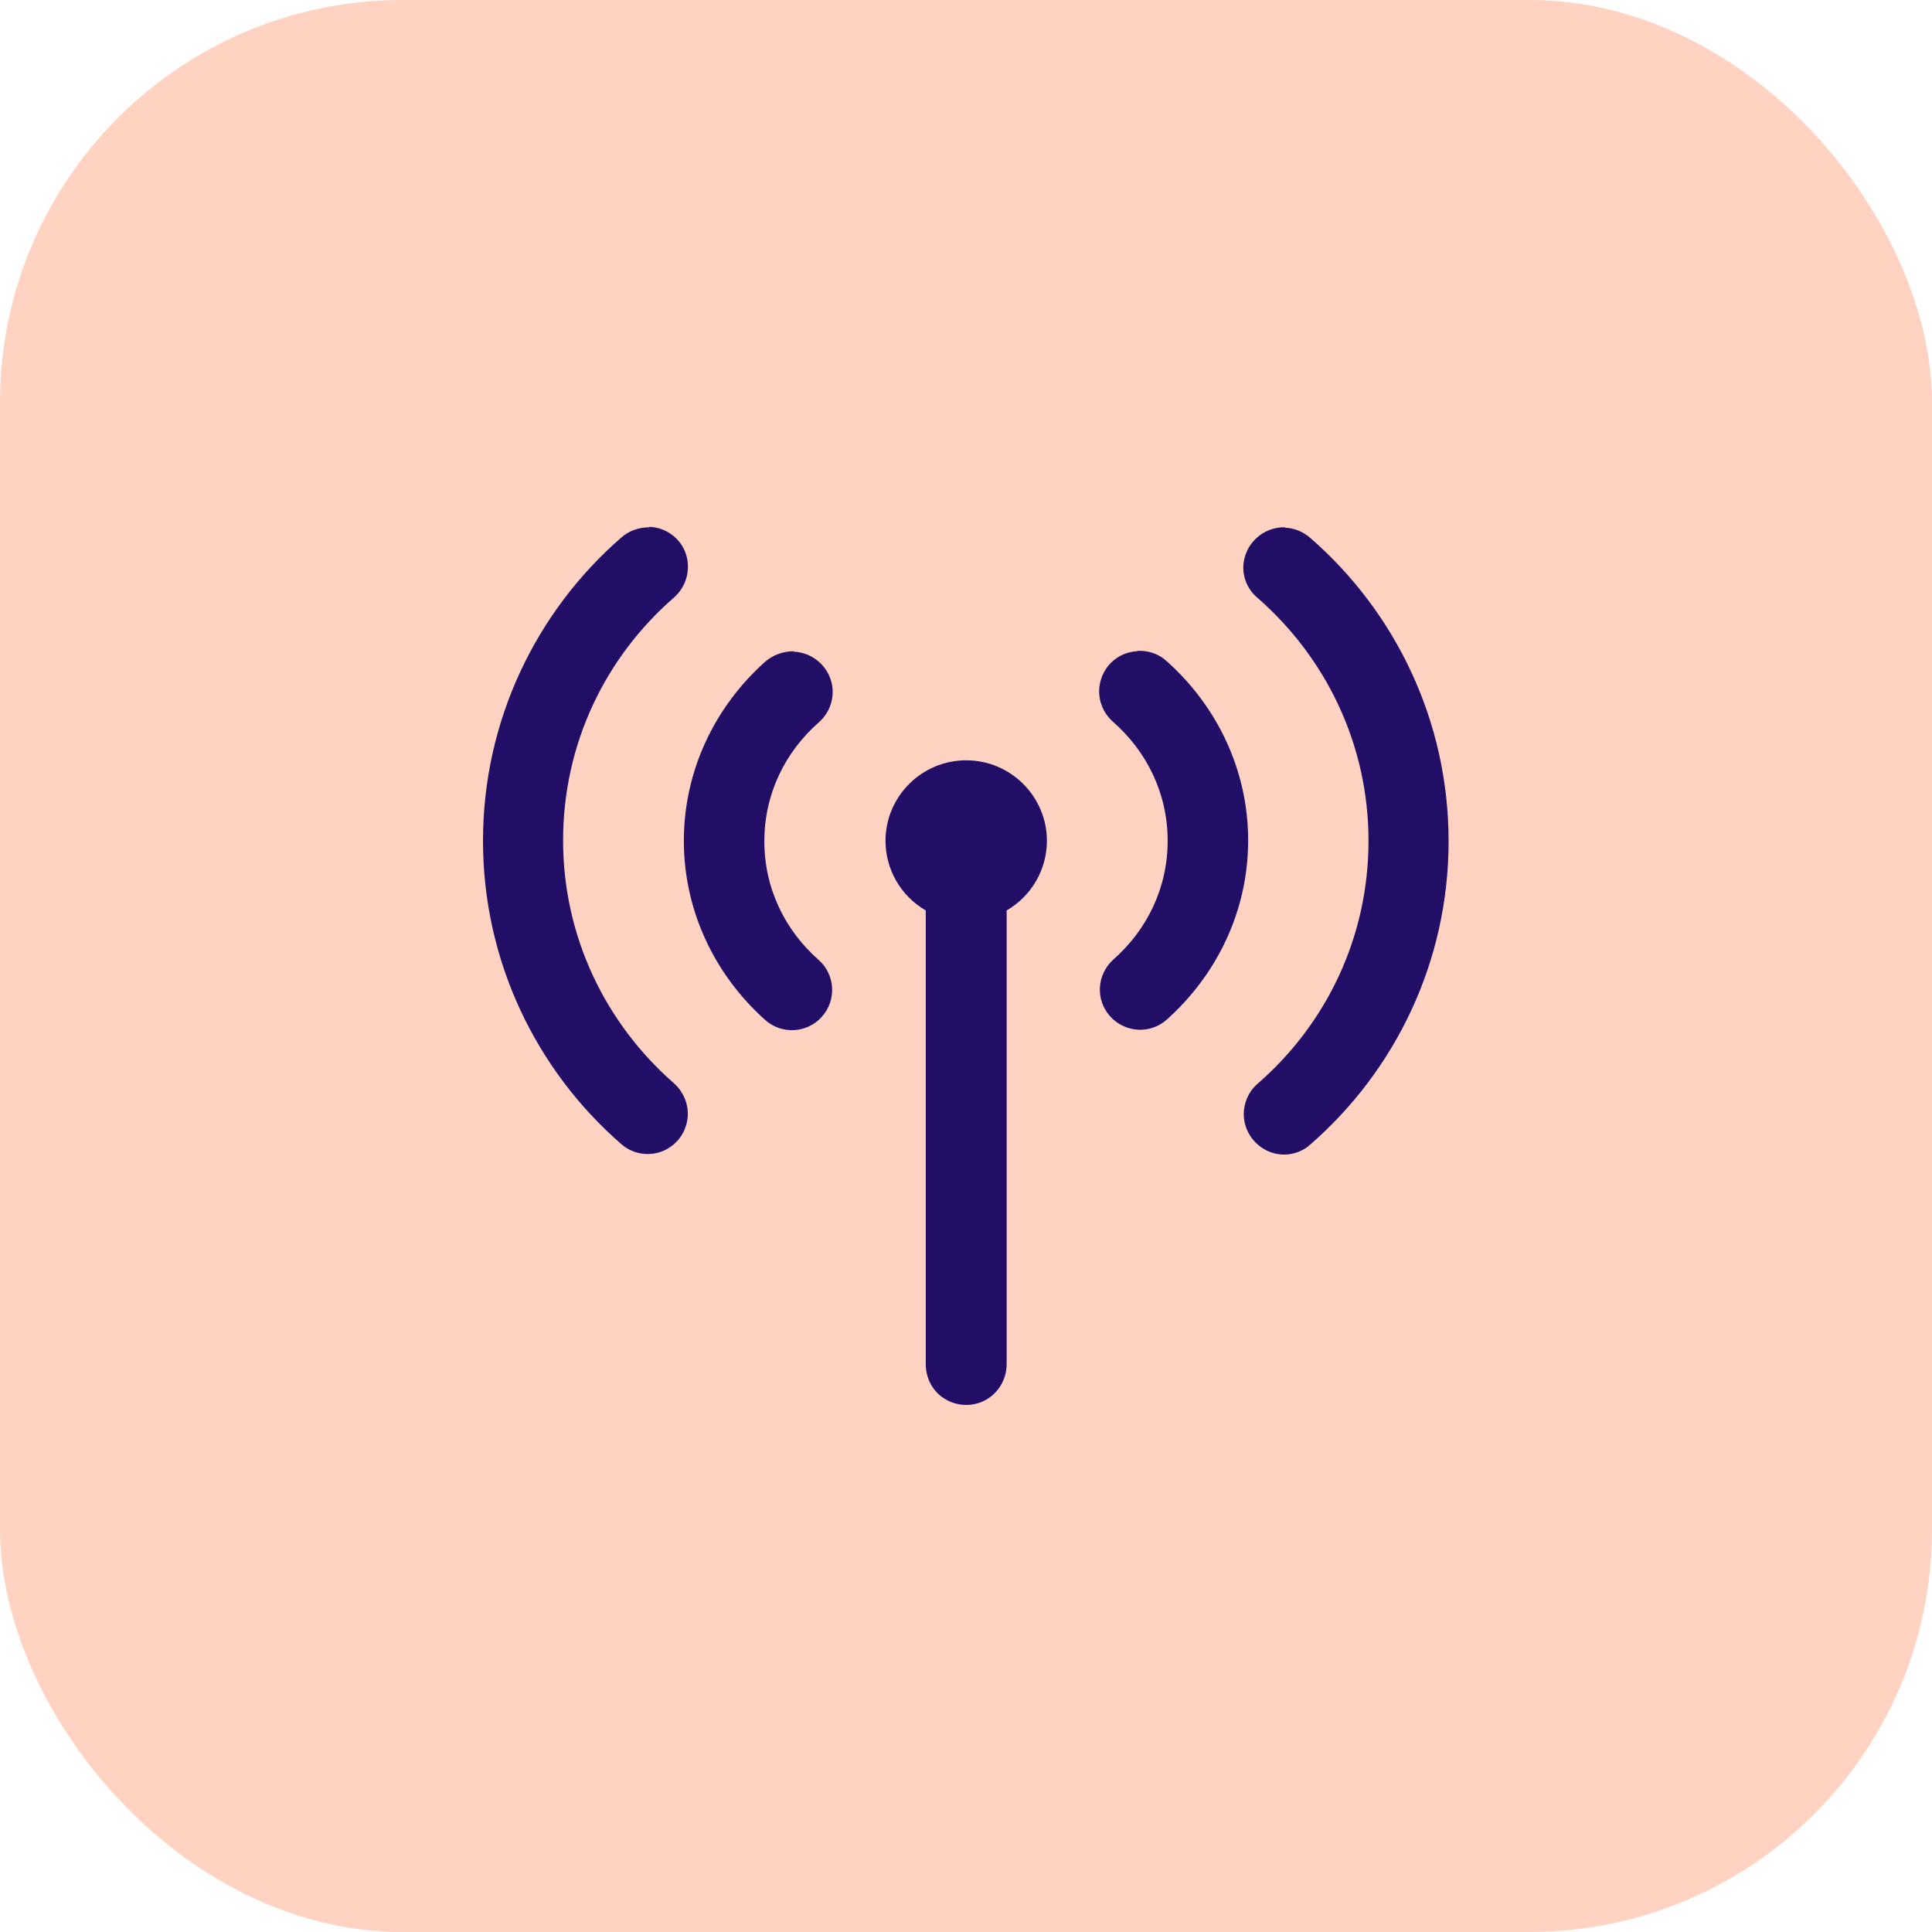 <?xml version="1.0" encoding="UTF-8"?>
<svg id="Layer_2" data-name="Layer 2" xmlns="http://www.w3.org/2000/svg" width="48" height="48" viewBox="0 0 48 48">
  <defs>
    <style>
      .cls-1 {
        fill: #ffd2c1;
      }

      .cls-1, .cls-2 {
        stroke-width: 0px;
      }

      .cls-2 {
        fill: #220e67;
      }
    </style>
  </defs>
  <g id="Layer_1-2" data-name="Layer 1">
    <rect class="cls-1" width="48" height="48" rx="10" ry="10"/>
    <path class="cls-2" d="M16.14,13.1c-.26,0-.51.08-.71.26-2.1,1.83-3.43,4.53-3.43,7.53s1.33,5.7,3.43,7.53c.27.24.64.31.98.2.34-.12.59-.4.66-.76.07-.35-.06-.71-.33-.95-1.68-1.47-2.75-3.62-2.75-6.03s1.06-4.56,2.75-6.03c.31-.27.43-.7.3-1.09-.13-.39-.5-.66-.91-.67ZM31.93,13.1c-.42-.01-.81.24-.97.64s-.04.85.29,1.12c1.68,1.47,2.75,3.62,2.75,6.03s-1.06,4.56-2.75,6.03c-.27.23-.4.6-.33.95.07.35.32.64.66.76s.72.04.98-.2c2.1-1.83,3.43-4.53,3.43-7.53s-1.33-5.7-3.43-7.53c-.18-.16-.4-.25-.64-.26ZM19.72,16.18c-.26,0-.51.09-.71.26-1.22,1.09-2.02,2.67-2.02,4.45s.8,3.36,2.02,4.45c.41.37,1.05.33,1.41-.08.37-.41.33-1.05-.08-1.41-.83-.73-1.35-1.77-1.35-2.95s.52-2.22,1.35-2.95c.31-.27.43-.7.29-1.09s-.5-.65-.91-.67h0ZM28.25,16.18c-.41.02-.76.29-.89.68-.13.39-.01.81.3,1.08.83.73,1.35,1.77,1.35,2.95s-.52,2.22-1.35,2.95c-.41.37-.45,1-.08,1.41.37.41,1,.45,1.41.08,1.22-1.09,2.02-2.67,2.02-4.45s-.8-3.36-2.02-4.45c-.17-.16-.4-.25-.63-.26-.03,0-.07,0-.1,0h0ZM24,18.89c-1.1,0-2,.9-2,2,0,.71.38,1.37,1,1.73v11.27c0,.36.18.7.5.88.31.18.7.18,1.01,0,.31-.18.5-.52.5-.88v-11.27c.62-.36,1-1.02,1-1.73,0-1.1-.9-2-2-2h0Z"/>
  </g>
</svg>